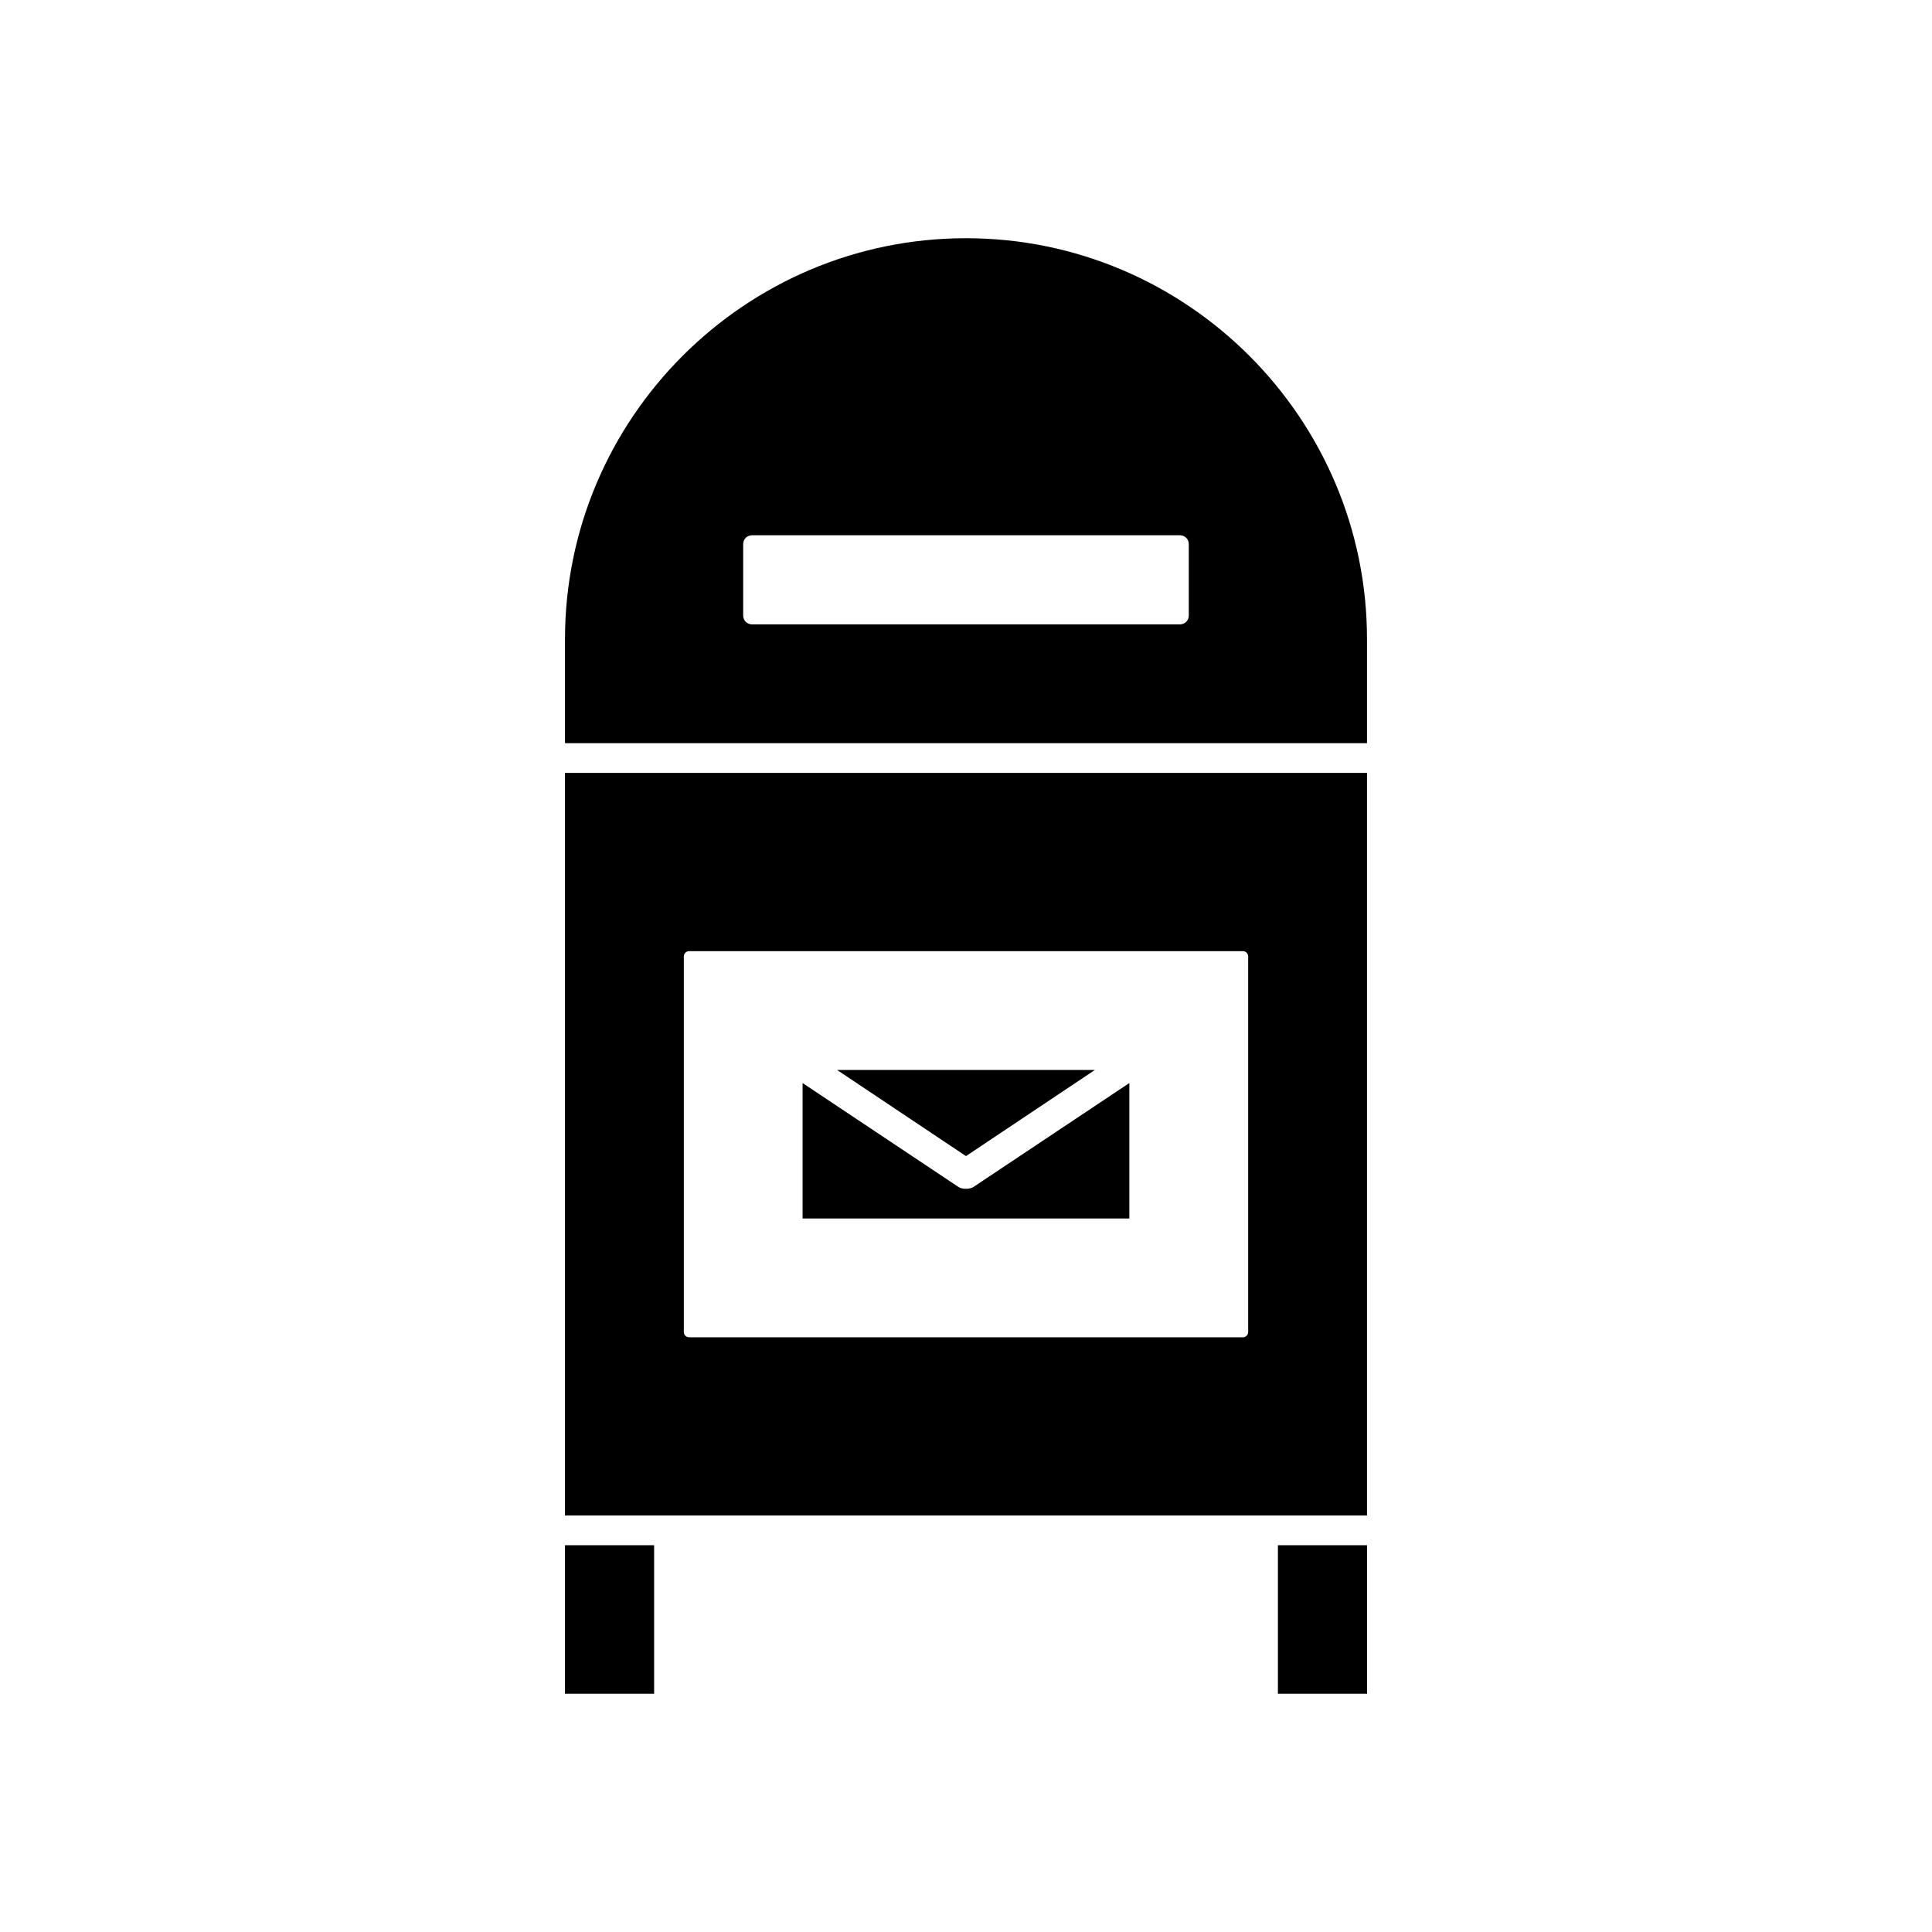 <?xml version="1.0" encoding="UTF-8"?>
<!-- Uploaded to: ICON Repo, www.iconrepo.com, Generator: ICON Repo Mixer Tools -->
<svg fill="#000000" width="800px" height="800px" version="1.1" viewBox="144 144 512 512" xmlns="http://www.w3.org/2000/svg">
 <g>
  <path d="m293.73 553.5h23.617v39.359h-23.617z"/>
  <path d="m482.66 553.5h23.617v39.359h-23.617z"/>
  <path d="m293.73 545.63h212.54v-196.8h-212.54zm31.488-148.15c0-0.789 0.629-1.418 1.418-1.418h146.73c0.789 0 1.418 0.629 1.418 1.418v99.504c0 0.789-0.629 1.418-1.418 1.418h-146.73c-0.789 0-1.418-0.629-1.418-1.418z"/>
  <path d="m400 207.13c-58.566 0-106.27 47.703-106.27 106.27v27.551h212.54v-27.551c0-58.566-47.703-106.27-106.27-106.27zm59.039 99.977c0 1.418-1.102 2.363-2.363 2.363h-113.36c-1.258 0-2.363-0.945-2.363-2.363v-18.895c0-1.418 1.102-2.363 2.363-2.363h113.36c1.258 0 2.363 0.945 2.363 2.363z"/>
  <path d="m434.16 427.55h-68.332l34.168 22.828z"/>
  <path d="m443.29 431.02-41.094 27.395c-0.629 0.473-1.418 0.629-2.203 0.629-0.789 0-1.574-0.156-2.203-0.629l-41.094-27.395v35.895h86.594z"/>
 </g>
</svg>